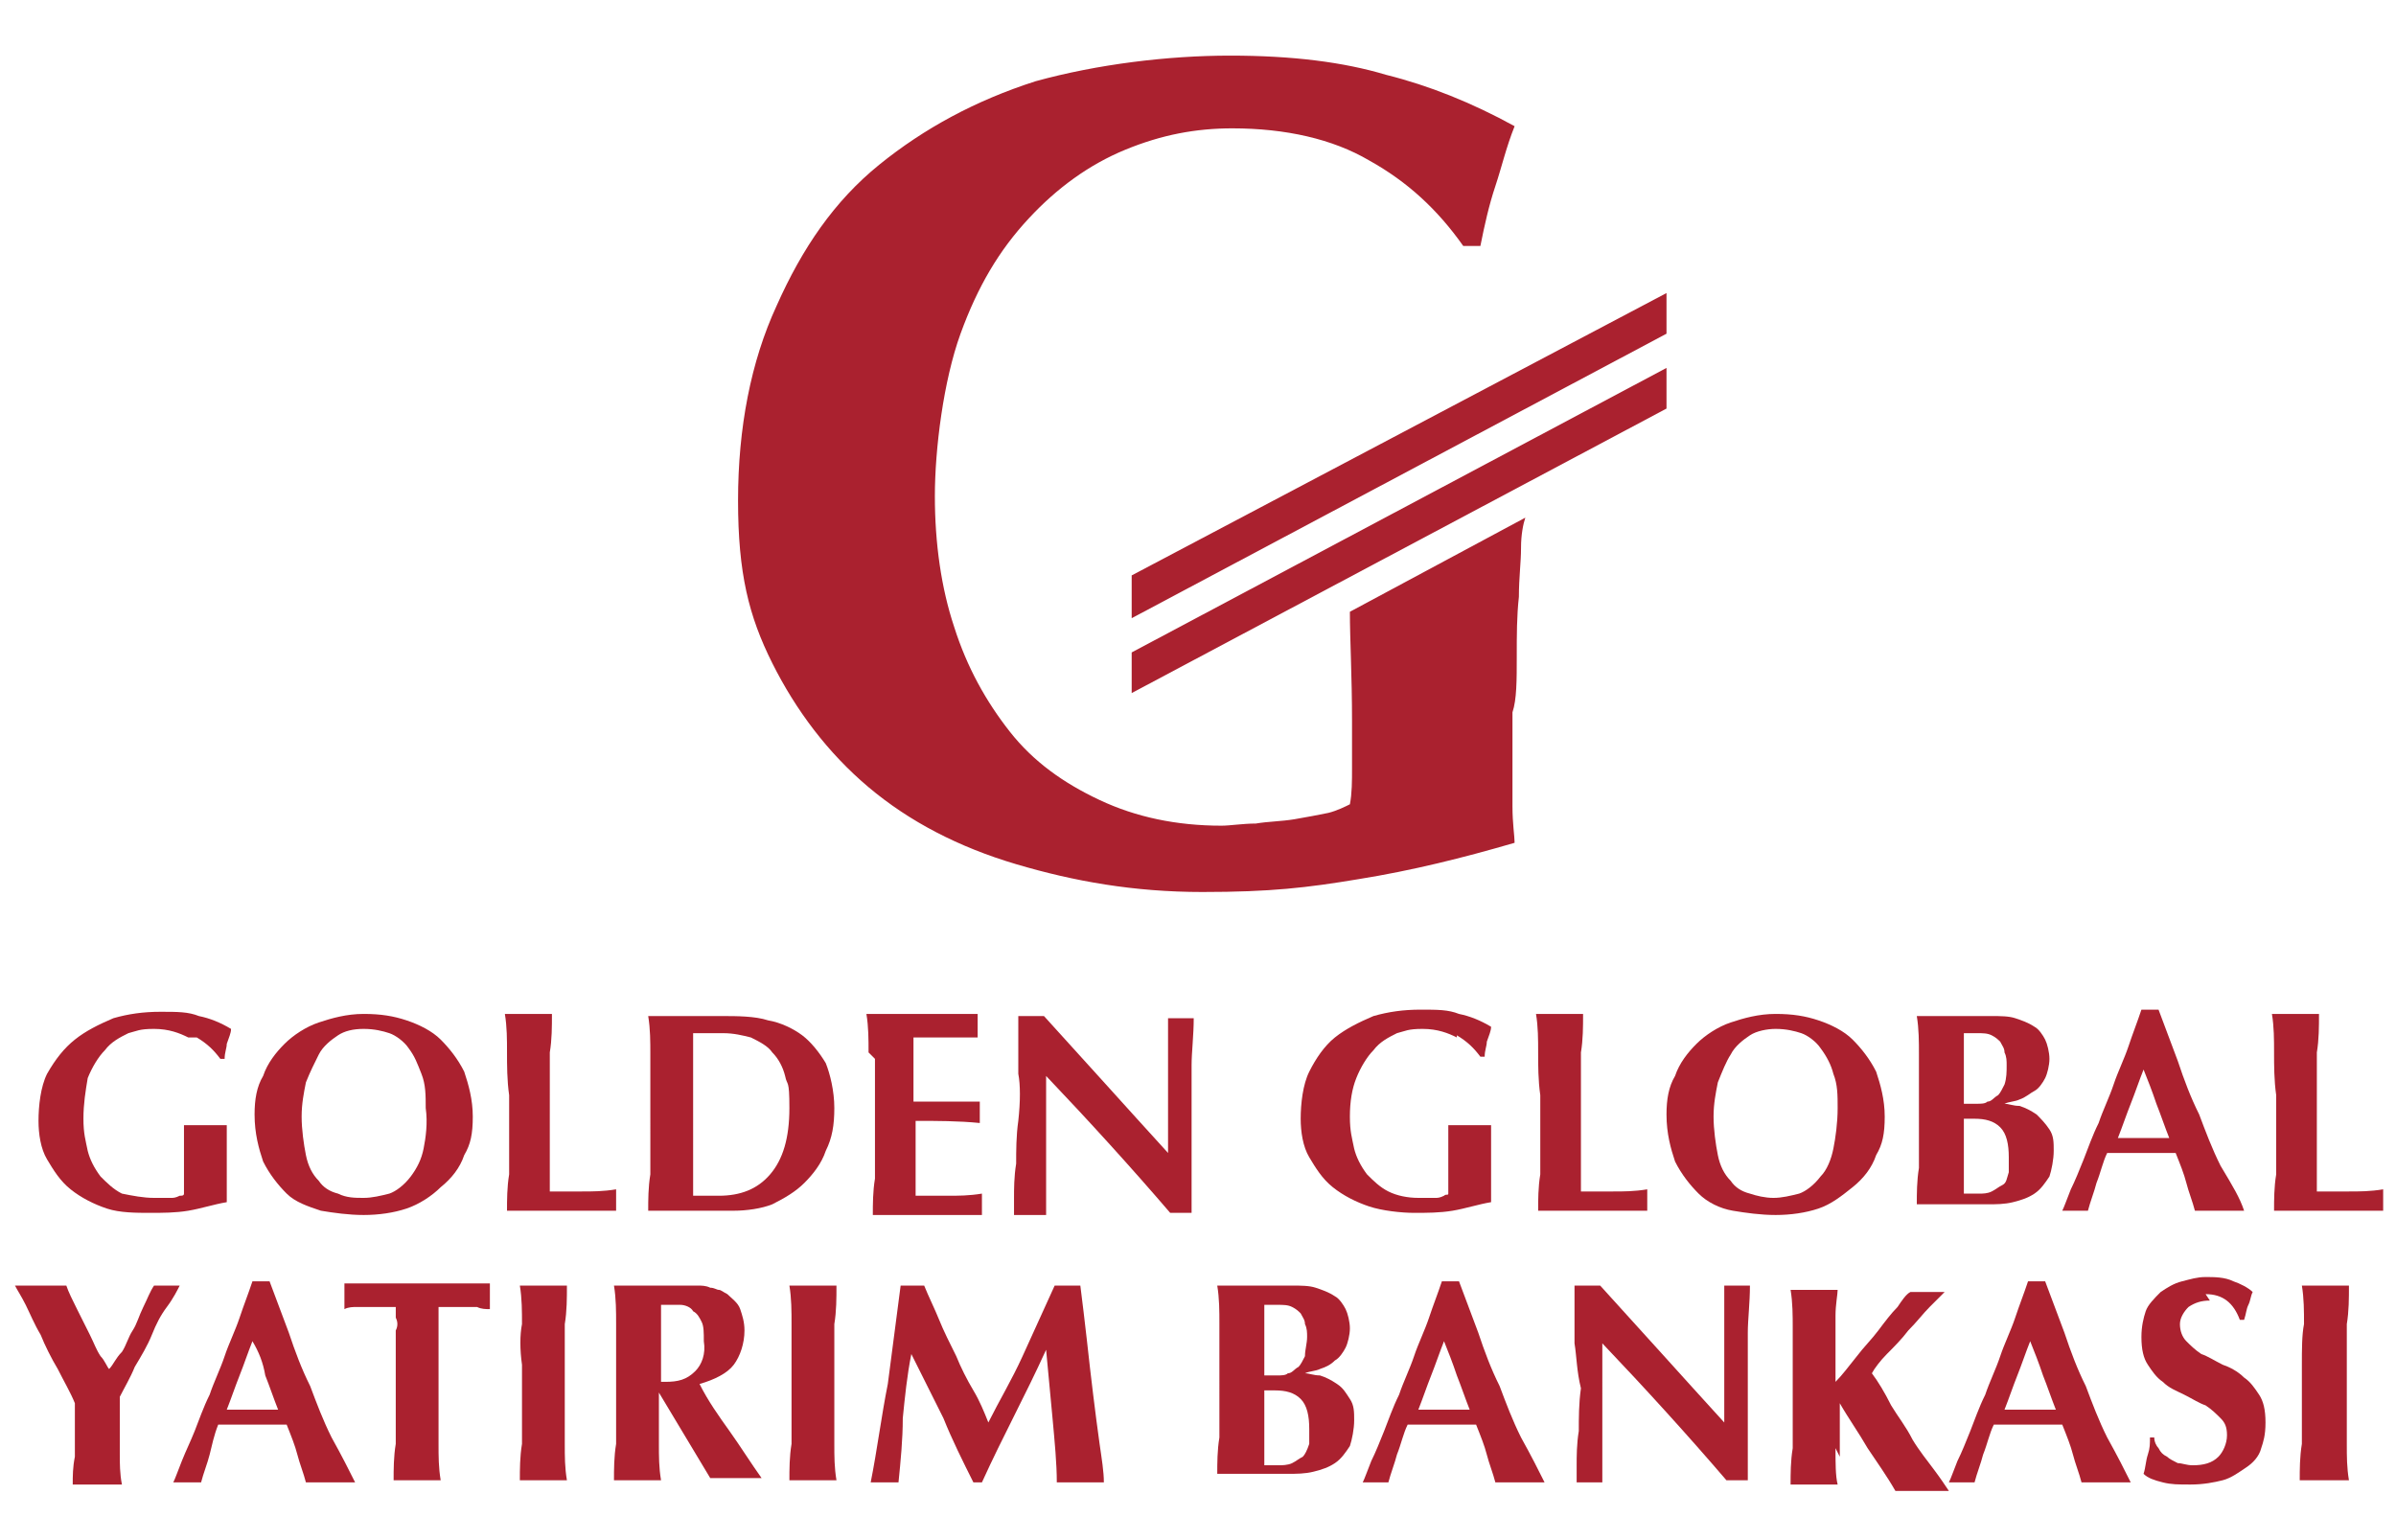 <?xml version="1.0" encoding="utf-8"?>
<!-- Generator: Adobe Illustrator 29.1.0, SVG Export Plug-In . SVG Version: 9.03 Build 55587)  -->
<svg version="1.1" id="Layer_1" xmlns="http://www.w3.org/2000/svg" xmlns:xlink="http://www.w3.org/1999/xlink" x="0px" y="0px"
	 width="112px" height="72px" viewBox="0 0 112 72" enable-background="new 0 0 112 72" xml:space="preserve">
<g>
	<g enable-background="new    ">
		<g enable-background="new    ">
			<path fill="#AA212F" d="M8.8,48.5c-0.4-0.2-0.9-0.4-1.6-0.4s-0.8,0.1-1.2,0.2c-0.4,0.2-0.8,0.4-1.1,0.8c-0.3,0.3-0.6,0.8-0.8,1.3
				C4,51,3.9,51.6,3.9,52.3c0,0.7,0.1,1,0.2,1.5c0.1,0.4,0.3,0.8,0.6,1.2c0.3,0.3,0.6,0.6,1,0.8C6.2,55.9,6.7,56,7.2,56s0.2,0,0.4,0
				s0.3,0,0.4,0s0.2,0,0.4-0.1c0.1,0,0.2,0,0.2-0.1c0-0.1,0-0.2,0-0.4c0-0.1,0-0.3,0-0.5c0-0.7,0-1.3,0-1.6s0-0.6,0-0.7
				c0.1,0,0.2,0,0.3,0c0.1,0,0.3,0,0.6,0s0.5,0,0.7,0c0.1,0,0.3,0,0.4,0c0,0,0,0.2,0,0.3c0,0.1,0,0.3,0,0.5c0,0.2,0,0.4,0,0.7
				s0,0.4,0,0.7v0.4c0,0.2,0,0.4,0,0.6c0,0.2,0,0.3,0,0.4c-0.6,0.1-1.2,0.3-1.8,0.4c-0.6,0.1-1.2,0.1-1.8,0.1S5.6,56.7,5,56.5
				c-0.6-0.2-1.2-0.5-1.7-0.9c-0.5-0.4-0.8-0.9-1.1-1.4s-0.4-1.2-0.4-1.8c0-0.7,0.1-1.6,0.4-2.2C2.6,49.5,3,49,3.5,48.6
				c0.5-0.4,1.1-0.7,1.8-1c0.7-0.2,1.4-0.3,2.2-0.3s1.3,0,1.8,0.2c0.5,0.1,1,0.3,1.5,0.6c0,0.2-0.1,0.4-0.2,0.7
				c0,0.2-0.1,0.4-0.1,0.7h-0.2c-0.3-0.4-0.6-0.7-1.1-1L8.8,48.5z"/>
			<path fill="#AA212F" d="M11.9,52.1c0-0.7,0.1-1.3,0.4-1.8c0.2-0.6,0.6-1.1,1-1.5c0.4-0.4,1-0.8,1.6-1s1.3-0.4,2.1-0.4
				c0.8,0,1.4,0.1,2,0.3c0.6,0.2,1.2,0.5,1.6,0.9s0.8,0.9,1.1,1.5c0.2,0.6,0.4,1.3,0.4,2.1c0,0.8-0.1,1.3-0.4,1.8
				c-0.2,0.6-0.6,1.1-1.1,1.5c-0.4,0.4-1,0.8-1.6,1c-0.6,0.2-1.3,0.3-2,0.3s-1.4-0.1-2-0.2c-0.6-0.2-1.2-0.4-1.6-0.8
				c-0.4-0.4-0.8-0.9-1.1-1.5C12.1,53.7,11.9,53,11.9,52.1L11.9,52.1z M19.9,51.8c0-0.6,0-1.1-0.2-1.6s-0.3-0.8-0.6-1.2
				c-0.2-0.3-0.6-0.6-0.9-0.7c-0.3-0.1-0.7-0.2-1.2-0.2s-0.9,0.1-1.2,0.3c-0.3,0.2-0.7,0.5-0.9,0.9c-0.2,0.4-0.4,0.8-0.6,1.3
				c-0.1,0.5-0.2,1-0.2,1.6s0.1,1.3,0.2,1.8c0.1,0.5,0.3,0.9,0.6,1.2c0.2,0.3,0.5,0.5,0.9,0.6C16.2,56,16.6,56,17,56
				s0.8-0.1,1.2-0.2c0.3-0.1,0.7-0.4,1-0.8s0.5-0.8,0.6-1.3S20,52.5,19.9,51.8L19.9,51.8z"/>
			<path fill="#AA212F" d="M23.7,49.2c0-0.6,0-1.2-0.1-1.8c0.1,0,0.3,0,0.5,0s0.4,0,0.6,0c0.2,0,0.4,0,0.6,0s0.3,0,0.5,0
				c0,0.6,0,1.2-0.1,1.8c0,0.6,0,1.2,0,1.9V53c0,0.5,0,1,0,1.5c0,0.5,0,0.9,0,1.2c0.5,0,1,0,1.5,0c0.5,0,1,0,1.6-0.1
				c0,0.1,0,0.2,0,0.2c0,0.1,0,0.2,0,0.3c0,0.1,0,0.2,0,0.3c0,0.1,0,0.1,0,0.2c-0.2,0-0.5,0-0.9,0c-0.3,0-0.8,0-1.5,0h-2.1
				c-0.2,0-0.3,0-0.4,0c-0.1,0-0.2,0-0.2,0c0-0.5,0-1.1,0.1-1.7c0-0.6,0-1.2,0-1.9v-1.8C23.7,50.5,23.7,49.8,23.7,49.2L23.7,49.2z"
				/>
			<path fill="#AA212F" d="M30.4,51.2c0-0.7,0-1.4,0-1.9c0-0.6,0-1.2-0.1-1.8c0.1,0,0.3,0,0.5,0s0.4,0,0.6,0c0.2,0,0.6,0,1,0
				s0.8,0,1.4,0s1.5,0,2.1,0.2c0.6,0.1,1.2,0.4,1.6,0.7c0.4,0.3,0.8,0.8,1.1,1.3c0.2,0.5,0.4,1.3,0.4,2.1s-0.1,1.4-0.4,2
				c-0.2,0.6-0.6,1.1-1,1.5c-0.4,0.4-0.9,0.7-1.5,1c-0.5,0.2-1.2,0.3-1.8,0.3c-0.6,0-1.2,0-1.7,0c-0.5,0-0.9,0-1.2,0h-0.6
				c-0.2,0-0.3,0-0.5,0c0-0.5,0-1.1,0.1-1.7c0-0.6,0-1.2,0-1.9L30.4,51.2L30.4,51.2z M32.4,54v0.8c0,0.2,0,0.5,0,0.7
				c0,0.2,0,0.3,0,0.4c0.1,0,0.3,0,0.5,0s0.4,0,0.7,0c1,0,1.8-0.3,2.4-1c0.6-0.7,0.9-1.7,0.9-3.1s-0.1-1-0.2-1.5
				c-0.1-0.4-0.3-0.8-0.6-1.1c-0.2-0.3-0.6-0.5-1-0.7c-0.4-0.1-0.8-0.2-1.3-0.2c-0.5,0-0.6,0-0.8,0s-0.4,0-0.6,0c0,0,0,0.2,0,0.4
				c0,0.2,0,0.4,0,0.7L32.4,54L32.4,54z"/>
			<path fill="#AA212F" d="M40.6,49.2c0-0.6,0-1.2-0.1-1.8c0.4,0,0.8,0,1.2,0c0.4,0,0.8,0,1.2,0c0.7,0,1.3,0,1.8,0c0.5,0,0.9,0,1,0
				c0,0.1,0,0.3,0,0.6c0,0.2,0,0.2,0,0.3c0,0.1,0,0.1,0,0.2c-0.2,0-0.5,0-0.8,0c-0.3,0-0.6,0-0.9,0c-0.3,0-0.5,0-0.8,0
				c-0.2,0-0.4,0-0.5,0c0,0.5,0,1,0,1.5c0,0.5,0,1,0,1.5c0.6,0,1.1,0,1.6,0c0.5,0,1,0,1.5,0c0,0.1,0,0.2,0,0.3c0,0.1,0,0.1,0,0.2
				c0,0.1,0,0.1,0,0.2s0,0.2,0,0.3c-1-0.1-2-0.1-3-0.1c0,0.3,0,0.6,0,0.9c0,0.3,0,0.6,0,0.9c0,0.6,0,1.1,0,1.7c0.5,0,1,0,1.5,0
				s1,0,1.6-0.1c0,0.1,0,0.2,0,0.2c0,0.1,0,0.2,0,0.3c0,0.1,0,0.2,0,0.3s0,0.1,0,0.2c-0.2,0-0.5,0-0.9,0s-0.8,0-1.5,0h-2.1
				c-0.2,0-0.3,0-0.4,0c-0.1,0-0.2,0-0.2,0c0-0.5,0-1.1,0.1-1.7c0-0.6,0-1.2,0-1.9v-1.8c0-0.7,0-1.4,0-1.9L40.6,49.2z"/>
			<path fill="#AA212F" d="M47.6,50.2c0-0.6,0-1.1,0-1.6c0-0.4,0-0.8,0-1.1c0.2,0,0.4,0,0.6,0c0.1,0,0.3,0,0.6,0
				c1,1.1,1.9,2.1,2.9,3.2c0.9,1,1.9,2.1,2.9,3.2v-2.4c0-0.4,0-0.9,0-1.3c0-0.4,0-0.8,0-1.2c0-0.3,0-0.7,0-0.9s0-0.4,0-0.5
				c0.2,0,0.4,0,0.6,0c0.1,0,0.3,0,0.6,0c0,0.8-0.1,1.6-0.1,2.2s0,1.3,0,1.8s0,1.2,0,1.7c0,0.6,0,1.2,0,1.8v1.6c-0.2,0-0.3,0-0.5,0
				c-0.2,0-0.4,0-0.5,0c-1.8-2.1-3.8-4.3-5.8-6.4c0,0.2,0,0.5,0,0.8c0,0.2,0,0.5,0,0.8v1.6c0,0.5,0,1,0,1.4c0,0.4,0,0.7,0,0.9
				s0,0.5,0,0.6c0,0.1,0,0.3,0,0.4c-0.1,0-0.2,0-0.3,0H48c-0.2,0-0.4,0-0.6,0c0,0,0-0.3,0-0.8c0-0.4,0-1,0.1-1.6c0-0.6,0-1.3,0.1-2
				C47.7,51.5,47.7,50.7,47.6,50.2L47.6,50.2z"/>
			<path fill="#AA212F" d="M68.1,48.5c-0.4-0.2-0.9-0.4-1.6-0.4s-0.8,0.1-1.2,0.2c-0.4,0.2-0.8,0.4-1.1,0.8
				c-0.3,0.3-0.6,0.8-0.8,1.3c-0.2,0.5-0.3,1.1-0.3,1.8c0,0.7,0.1,1,0.2,1.5c0.1,0.4,0.3,0.8,0.6,1.2c0.3,0.3,0.6,0.6,1,0.8
				c0.4,0.2,0.9,0.3,1.4,0.3c0.5,0,0.2,0,0.4,0s0.3,0,0.4,0c0.1,0,0.2,0,0.4-0.1c0.1-0.1,0.2,0,0.2-0.1c0-0.1,0-0.2,0-0.4
				c0-0.1,0-0.3,0-0.5c0-0.7,0-1.3,0-1.6s0-0.6,0-0.7c0.1,0,0.2,0,0.3,0c0.1,0,0.3,0,0.6,0c0.3,0,0.5,0,0.7,0c0.1,0,0.3,0,0.4,0
				c0,0,0,0.2,0,0.3c0,0.1,0,0.3,0,0.5c0,0.2,0,0.4,0,0.7s0,0.4,0,0.7v0.4c0,0.2,0,0.4,0,0.6c0,0.2,0,0.3,0,0.4
				c-0.6,0.1-1.2,0.3-1.8,0.4c-0.6,0.1-1.2,0.1-1.8,0.1s-1.5-0.1-2.1-0.3c-0.6-0.2-1.2-0.5-1.7-0.9c-0.5-0.4-0.8-0.9-1.1-1.4
				s-0.4-1.2-0.4-1.8c0-0.7,0.1-1.6,0.4-2.2c0.3-0.6,0.7-1.2,1.2-1.6c0.5-0.4,1.1-0.7,1.8-1c0.7-0.2,1.4-0.3,2.2-0.3s1.3,0,1.8,0.2
				c0.5,0.1,1,0.3,1.5,0.6c0,0.2-0.1,0.4-0.2,0.7c0,0.2-0.1,0.4-0.1,0.7h-0.2c-0.3-0.4-0.6-0.7-1.1-1L68.1,48.5z"/>
			<path fill="#AA212F" d="M71.9,49.2c0-0.6,0-1.2-0.1-1.8c0.1,0,0.3,0,0.5,0c0.2,0,0.4,0,0.6,0c0.2,0,0.4,0,0.6,0
				c0.2,0,0.3,0,0.5,0c0,0.6,0,1.2-0.1,1.8c0,0.6,0,1.2,0,1.9V53c0,0.5,0,1,0,1.5c0,0.5,0,0.9,0,1.2c0.5,0,1,0,1.5,0s1,0,1.6-0.1
				c0,0.1,0,0.2,0,0.2c0,0.1,0,0.2,0,0.3c0,0.1,0,0.2,0,0.3c0,0.1,0,0.1,0,0.2c-0.2,0-0.5,0-0.9,0c-0.3,0-0.8,0-1.5,0h-2.1
				c-0.2,0-0.3,0-0.4,0c-0.1,0-0.2,0-0.2,0c0-0.5,0-1.1,0.1-1.7c0-0.6,0-1.2,0-1.9v-1.8C71.9,50.5,71.9,49.8,71.9,49.2z"/>
			<path fill="#AA212F" d="M77.9,52.1c0-0.7,0.1-1.3,0.4-1.8c0.2-0.6,0.6-1.1,1-1.5c0.4-0.4,1-0.8,1.6-1s1.3-0.4,2.1-0.4
				c0.8,0,1.4,0.1,2,0.3s1.2,0.5,1.6,0.9c0.4,0.4,0.8,0.9,1.1,1.5c0.2,0.6,0.4,1.3,0.4,2.1c0,0.8-0.1,1.3-0.4,1.8
				c-0.2,0.6-0.6,1.1-1.1,1.5c-0.5,0.4-1,0.8-1.6,1s-1.3,0.3-2,0.3c-0.7,0-1.4-0.1-2-0.2c-0.6-0.1-1.2-0.4-1.6-0.8
				c-0.4-0.4-0.8-0.9-1.1-1.5C78.1,53.7,77.9,53,77.9,52.1L77.9,52.1z M85.9,51.8c0-0.6,0-1.1-0.2-1.6c-0.1-0.4-0.3-0.8-0.6-1.2
				c-0.2-0.3-0.6-0.6-0.9-0.7c-0.3-0.1-0.7-0.2-1.2-0.2c-0.4,0-0.9,0.1-1.2,0.3c-0.3,0.2-0.7,0.5-0.9,0.9c-0.2,0.3-0.4,0.8-0.6,1.3
				c-0.1,0.5-0.2,1-0.2,1.6s0.1,1.3,0.2,1.8c0.1,0.5,0.3,0.9,0.6,1.2c0.2,0.3,0.5,0.5,0.9,0.6c0.3,0.1,0.7,0.2,1.1,0.2
				c0.4,0,0.8-0.1,1.2-0.2c0.3-0.1,0.7-0.4,1-0.8c0.3-0.3,0.5-0.8,0.6-1.3S85.9,52.5,85.9,51.8L85.9,51.8z"/>
			<path fill="#AA212F" d="M89.7,51.2c0-0.7,0-1.4,0-1.9c0-0.6,0-1.2-0.1-1.8c0.1,0,0.3,0,0.5,0s0.4,0,0.6,0c0.4,0,0.8,0,1.2,0
				s0.8,0,1.2,0c0.4,0,0.8,0,1.1,0.1c0.3,0.1,0.6,0.2,0.9,0.4c0.2,0.1,0.4,0.4,0.5,0.6c0.1,0.2,0.2,0.6,0.2,0.9
				c0,0.3-0.1,0.7-0.2,0.9c-0.1,0.2-0.3,0.5-0.5,0.6c-0.2,0.1-0.4,0.3-0.7,0.4c-0.2,0.1-0.5,0.1-0.7,0.2l0,0c0.2,0,0.4,0.1,0.7,0.1
				c0.3,0.1,0.5,0.2,0.8,0.4c0.2,0.2,0.4,0.4,0.6,0.7c0.2,0.3,0.2,0.6,0.2,1c0,0.4-0.1,0.9-0.2,1.2c-0.2,0.3-0.4,0.6-0.7,0.8
				c-0.3,0.2-0.6,0.3-1,0.4c-0.4,0.1-0.8,0.1-1.2,0.1s-0.7,0-1,0c-0.3,0-0.6,0-1,0h-0.7c-0.2,0-0.4,0-0.6,0c0-0.5,0-1.1,0.1-1.7
				c0-0.6,0-1.2,0-1.9L89.7,51.2L89.7,51.2z M93.8,49.8c0-0.2,0-0.4-0.1-0.6c0-0.2-0.1-0.3-0.2-0.5c-0.1-0.1-0.2-0.2-0.4-0.3
				c-0.2-0.1-0.4-0.1-0.7-0.1c-0.3,0-0.3,0-0.4,0c-0.1,0-0.1,0-0.2,0c0,0.3,0,0.7,0,1c0,0.3,0,0.6,0,0.9s0,0.5,0,0.7s0,0.4,0,0.7
				h0.6c0.2,0,0.4,0,0.5-0.1c0.2,0,0.3-0.2,0.5-0.3c0.1-0.1,0.2-0.3,0.3-0.5C93.8,50.4,93.8,50.1,93.8,49.8L93.8,49.8z M93.9,54.1
				c0-0.6-0.1-1.1-0.4-1.4c-0.3-0.3-0.7-0.4-1.2-0.4s-0.2,0-0.3,0s-0.2,0-0.2,0c0,0.2,0,0.4,0,0.6c0,0.2,0,0.4,0,0.7s0,0.4,0,0.6
				c0,0.2,0,0.4,0,0.6s0,0.4,0,0.6c0,0.2,0,0.3,0,0.4c0.1,0,0.2,0,0.3,0s0.2,0,0.4,0s0.4,0,0.6-0.1c0.2-0.1,0.3-0.2,0.5-0.3
				s0.2-0.3,0.3-0.6C93.9,54.6,93.9,54.3,93.9,54.1L93.9,54.1z"/>
			<path fill="#AA212F" d="M104.9,56.6c-0.2,0-0.4,0-0.6,0h-1.1c-0.2,0-0.4,0-0.6,0c-0.1-0.4-0.3-0.9-0.4-1.3
				c-0.1-0.4-0.3-0.9-0.5-1.4c-0.3,0-0.6,0-0.9,0c-0.3,0-0.6,0-0.9,0s-0.5,0-0.7,0c-0.2,0-0.5,0-0.7,0c-0.2,0.4-0.3,0.9-0.5,1.4
				c-0.1,0.4-0.3,0.9-0.4,1.3c-0.1,0-0.2,0-0.3,0h-0.6c-0.1,0-0.2,0-0.3,0c0.1-0.2,0.2-0.5,0.4-1c0.2-0.4,0.4-0.9,0.6-1.4
				c0.2-0.5,0.4-1.1,0.7-1.7c0.2-0.6,0.5-1.2,0.7-1.8c0.2-0.6,0.5-1.2,0.7-1.8c0.2-0.6,0.4-1.1,0.6-1.7c0.1,0,0.2,0,0.2,0
				c0.1,0,0.1,0,0.2,0c0.1,0,0.2,0,0.2,0c0.1,0,0.1,0,0.2,0c0.3,0.8,0.6,1.6,0.9,2.4c0.3,0.9,0.6,1.7,1,2.5c0.3,0.8,0.6,1.6,1,2.4
				C104.4,55.5,104.7,56,104.9,56.6L104.9,56.6z M100.2,50c-0.2,0.5-0.4,1.1-0.6,1.6c-0.2,0.5-0.4,1.1-0.6,1.6h2.4
				c-0.2-0.5-0.4-1.1-0.6-1.6C100.6,51,100.4,50.5,100.2,50L100.2,50z"/>
			<path fill="#AA212F" d="M106.3,49.2c0-0.6,0-1.2-0.1-1.8c0.1,0,0.3,0,0.5,0c0.2,0,0.4,0,0.6,0s0.4,0,0.6,0c0.2,0,0.3,0,0.5,0
				c0,0.6,0,1.2-0.1,1.8c0,0.6,0,1.2,0,1.9V53c0,0.5,0,1,0,1.5c0,0.5,0,0.9,0,1.2c0.5,0,1,0,1.5,0s1,0,1.6-0.1c0,0.1,0,0.2,0,0.2
				c0,0.1,0,0.2,0,0.3c0,0.1,0,0.2,0,0.3c0,0.1,0,0.1,0,0.2c-0.2,0-0.5,0-0.9,0c-0.3,0-0.8,0-1.5,0h-2.1c-0.2,0-0.3,0-0.4,0
				c-0.1,0-0.2,0-0.2,0c0-0.5,0-1.1,0.1-1.7c0-0.6,0-1.2,0-1.9v-1.8C106.3,50.5,106.3,49.8,106.3,49.2L106.3,49.2z"/>
		</g>
		<g enable-background="new    ">
			<path fill="#AA212F" d="M5.7,63.2c0.2-0.3,0.3-0.7,0.5-1c0.2-0.3,0.3-0.7,0.5-1.1s0.3-0.7,0.5-1c0.1,0,0.2,0,0.3,0s0.2,0,0.3,0
				c0.1,0,0.2,0,0.3,0c0.1,0,0.2,0,0.3,0c-0.1,0.2-0.3,0.6-0.6,1s-0.5,0.8-0.7,1.3c-0.2,0.5-0.5,1-0.8,1.5c-0.2,0.5-0.5,1-0.7,1.4
				c0,0.2,0,0.4,0,0.6c0,0.2,0,0.4,0,0.7c0,0.4,0,0.9,0,1.4c0,0.4,0,0.9,0.1,1.4c-0.2,0-0.4,0-0.6,0H4c-0.2,0-0.4,0-0.6,0
				c0-0.4,0-0.8,0.1-1.3c0-0.4,0-0.9,0-1.3c0-0.4,0-0.4,0-0.6c0-0.2,0-0.4,0-0.6C3.3,65.1,3,64.6,2.7,64c-0.3-0.5-0.6-1.1-0.8-1.6
				c-0.3-0.5-0.5-1-0.7-1.4c-0.2-0.4-0.4-0.7-0.5-0.9c0.2,0,0.4,0,0.6,0s0.4,0,0.6,0s0.4,0,0.6,0c0.2,0,0.4,0,0.6,0
				c0.1,0.3,0.3,0.7,0.5,1.1c0.2,0.4,0.4,0.8,0.6,1.2c0.2,0.4,0.3,0.7,0.5,1C4.9,63.6,5,63.9,5.1,64l0,0C5.3,63.8,5.4,63.5,5.7,63.2
				L5.7,63.2z"/>
			<path fill="#AA212F" d="M16.6,69.3c-0.2,0-0.4,0-0.6,0h-1.1c-0.2,0-0.4,0-0.6,0c-0.1-0.4-0.3-0.9-0.4-1.3
				c-0.1-0.4-0.3-0.9-0.5-1.4c-0.3,0-0.6,0-0.9,0c-0.3,0-0.6,0-0.9,0s-0.5,0-0.7,0c-0.2,0-0.5,0-0.7,0C10,67.1,9.9,67.6,9.8,68
				c-0.1,0.4-0.3,0.9-0.4,1.3c-0.1,0-0.2,0-0.3,0H8.4c-0.1,0-0.2,0-0.3,0c0.1-0.2,0.2-0.5,0.4-1s0.4-0.9,0.6-1.4
				c0.2-0.5,0.4-1.1,0.7-1.7c0.2-0.6,0.5-1.2,0.7-1.8c0.2-0.6,0.5-1.2,0.7-1.8s0.4-1.1,0.6-1.7c0.1,0,0.2,0,0.2,0c0,0,0.1,0,0.2,0
				c0.1,0,0.2,0,0.2,0s0.1,0,0.2,0c0.3,0.8,0.6,1.6,0.9,2.4c0.3,0.9,0.6,1.7,1,2.5c0.3,0.8,0.6,1.6,1,2.4
				C16,68.1,16.3,68.7,16.6,69.3L16.6,69.3z M11.8,62.7c-0.2,0.5-0.4,1.1-0.6,1.6c-0.2,0.5-0.4,1.1-0.6,1.6h2.4
				c-0.2-0.5-0.4-1.1-0.6-1.6C12.3,63.7,12.1,63.2,11.8,62.7L11.8,62.7z"/>
			<path fill="#AA212F" d="M18.5,61.6c0-0.2,0-0.4,0-0.5c-0.1,0-0.3,0-0.5,0c-0.2,0-0.4,0-0.6,0s-0.4,0-0.7,0c-0.2,0-0.4,0-0.6,0.1
				c0-0.1,0-0.2,0-0.3c0-0.1,0-0.2,0-0.3c0-0.1,0-0.2,0-0.3c0-0.1,0-0.2,0-0.3c0.3,0,0.6,0,0.8,0s0.5,0,0.7,0s0.5,0,0.8,0
				s0.6,0,1.1,0s0.8,0,1.1,0s0.6,0,0.8,0c0.2,0,0.5,0,0.7,0c0.2,0,0.5,0,0.8,0c0,0.1,0,0.2,0,0.3c0,0.1,0,0.2,0,0.3
				c0,0.1,0,0.2,0,0.3c0,0.1,0,0.2,0,0.3c-0.2,0-0.4,0-0.6-0.1c-0.2,0-0.4,0-0.7,0c-0.2,0-0.4,0-0.6,0s-0.3,0-0.5,0c0,0,0,0.1,0,0.2
				c0,0.1,0,0.2,0,0.3v4c0,0.7,0,1.4,0,1.9c0,0.6,0,1.1,0.1,1.7c-0.1,0-0.3,0-0.5,0h-1.2c-0.2,0-0.3,0-0.5,0c0-0.5,0-1.1,0.1-1.7
				c0-0.6,0-1.2,0-1.9v-3.4C18.6,62,18.6,61.8,18.5,61.6L18.5,61.6z"/>
			<path fill="#AA212F" d="M24.4,61.9c0-0.6,0-1.2-0.1-1.8c0.1,0,0.3,0,0.5,0s0.4,0,0.6,0s0.4,0,0.6,0s0.3,0,0.5,0
				c0,0.6,0,1.2-0.1,1.8c0,0.6,0,1.2,0,1.9v1.8c0,0.7,0,1.4,0,1.9c0,0.6,0,1.1,0.1,1.7c-0.1,0-0.3,0-0.5,0h-1.2c-0.2,0-0.3,0-0.5,0
				c0-0.5,0-1.1,0.1-1.7c0-0.6,0-1.2,0-1.9v-1.8C24.3,63.1,24.3,62.4,24.4,61.9L24.4,61.9z"/>
			<path fill="#AA212F" d="M30.8,65.1v0.5c0,0.7,0,1.4,0,1.9c0,0.6,0,1.1,0.1,1.7c-0.1,0-0.3,0-0.5,0h-1.2c-0.2,0-0.3,0-0.5,0
				c0-0.5,0-1.1,0.1-1.7c0-0.6,0-1.2,0-1.9v-1.8c0-0.7,0-1.4,0-1.9c0-0.6,0-1.2-0.1-1.8c0.1,0,0.3,0,0.5,0c0.2,0,0.4,0,0.6,0
				c0.2,0,0.5,0,0.8,0s0.7,0,1.1,0s0.6,0,0.9,0c0.2,0,0.4,0,0.6,0.1c0.2,0,0.3,0.1,0.4,0.1c0.1,0,0.2,0.1,0.4,0.2
				c0.2,0.2,0.5,0.4,0.6,0.7c0.1,0.3,0.2,0.6,0.2,1c0,0.6-0.2,1.2-0.5,1.6c-0.3,0.4-0.9,0.7-1.6,0.9c0.4,0.8,0.9,1.5,1.4,2.2
				s1,1.5,1.5,2.2c-0.2,0-0.4,0-0.6,0h-1.2c-0.2,0-0.4,0-0.6,0L30.8,65.1L30.8,65.1L30.8,65.1z M32.9,62.7c0-0.4,0-0.7-0.1-0.9
				c-0.1-0.2-0.2-0.4-0.4-0.5C32.3,61.1,32,61,31.8,61c-0.2,0-0.6,0-0.9,0c0,1.2,0,2.4,0,3.6c0,0,0.1,0,0.1,0c0,0,0.1,0,0.1,0
				c0.6,0,1-0.1,1.4-0.5C32.8,63.8,33,63.3,32.9,62.7L32.9,62.7z"/>
			<path fill="#AA212F" d="M37,61.9c0-0.6,0-1.2-0.1-1.8c0.1,0,0.3,0,0.5,0c0.2,0,0.4,0,0.6,0c0.2,0,0.4,0,0.6,0c0.1,0,0.3,0,0.5,0
				c0,0.6,0,1.2-0.1,1.8c0,0.6,0,1.2,0,1.9v1.8c0,0.7,0,1.4,0,1.9c0,0.6,0,1.1,0.1,1.7c-0.1,0-0.3,0-0.5,0h-1.2c-0.2,0-0.3,0-0.5,0
				c0-0.5,0-1.1,0.1-1.7c0-0.6,0-1.2,0-1.9v-1.8C37,63.1,37,62.4,37,61.9L37,61.9z"/>
			<path fill="#AA212F" d="M42.2,66.3c0,1-0.1,2-0.2,3c-0.1,0-0.2,0-0.3,0H41c-0.1,0-0.2,0-0.3,0c0.3-1.5,0.5-3.1,0.8-4.6
				c0.2-1.5,0.4-3.1,0.6-4.6c0.1,0,0.2,0,0.3,0c0.1,0,0.2,0,0.3,0s0.1,0,0.2,0c0.1,0,0.2,0,0.3,0c0.2,0.5,0.5,1.1,0.7,1.6
				s0.5,1.1,0.8,1.7c0.2,0.5,0.5,1.1,0.8,1.6s0.5,1,0.7,1.5c0.5-1,1.1-2,1.6-3.1c0.5-1.1,1-2.2,1.5-3.3c0.2,0,0.4,0,0.6,0
				s0.3,0,0.6,0c0.1,0.8,0.2,1.6,0.3,2.5c0.1,0.9,0.2,1.8,0.3,2.6c0.1,0.8,0.2,1.6,0.3,2.3c0.1,0.7,0.2,1.3,0.2,1.8
				c-0.2,0-0.3,0-0.5,0H50c-0.2,0-0.4,0-0.6,0c0-0.9-0.1-1.9-0.2-3c-0.1-1.1-0.2-2.1-0.3-3.2l0,0c-0.5,1.1-1,2.1-1.5,3.1
				c-0.5,1-1,2-1.5,3.1c0,0-0.1,0-0.1,0c0,0-0.1,0-0.1,0s-0.1,0-0.1,0c0,0-0.1,0-0.1,0c-0.5-1-1-2-1.4-3c-0.5-1-1-2-1.5-3l0,0
				C42.4,64.3,42.3,65.3,42.2,66.3L42.2,66.3z"/>
			<path fill="#AA212F" d="M57,63.8c0-0.7,0-1.4,0-1.9c0-0.6,0-1.2-0.1-1.8c0.1,0,0.3,0,0.5,0c0.2,0,0.4,0,0.6,0c0.4,0,0.8,0,1.2,0
				c0.4,0,0.8,0,1.2,0s0.8,0,1.1,0.1c0.3,0.1,0.6,0.2,0.9,0.4c0.2,0.1,0.4,0.4,0.5,0.6c0.1,0.2,0.2,0.6,0.2,0.9s-0.1,0.7-0.2,0.9
				c-0.1,0.2-0.3,0.5-0.5,0.6c-0.2,0.2-0.4,0.3-0.7,0.4c-0.2,0.1-0.5,0.1-0.7,0.2l0,0c0.2,0,0.4,0.1,0.7,0.1
				c0.3,0.1,0.5,0.2,0.8,0.4s0.4,0.4,0.6,0.7c0.2,0.3,0.2,0.6,0.2,1s-0.1,0.9-0.2,1.2c-0.2,0.3-0.4,0.6-0.7,0.8
				c-0.3,0.2-0.6,0.3-1,0.4c-0.4,0.1-0.8,0.1-1.2,0.1c-0.4,0-0.7,0-1,0s-0.6,0-1,0h-0.7c-0.2,0-0.4,0-0.6,0c0-0.5,0-1.1,0.1-1.7
				c0-0.6,0-1.2,0-1.9L57,63.8L57,63.8z M61.1,62.5c0-0.2,0-0.4-0.1-0.6c0-0.2-0.1-0.3-0.2-0.5c-0.1-0.1-0.2-0.2-0.4-0.3
				c-0.2-0.1-0.4-0.1-0.7-0.1s-0.3,0-0.4,0c-0.1,0-0.1,0-0.2,0c0,0.3,0,0.7,0,1c0,0.3,0,0.6,0,0.9s0,0.5,0,0.7c0,0.2,0,0.4,0,0.7
				h0.6c0.2,0,0.4,0,0.5-0.1c0.2,0,0.3-0.2,0.5-0.3c0.1-0.1,0.2-0.3,0.3-0.5C61,63.1,61.1,62.8,61.1,62.5L61.1,62.5z M61.2,66.8
				c0-0.6-0.1-1.1-0.4-1.4c-0.3-0.3-0.7-0.4-1.2-0.4s-0.2,0-0.3,0c-0.1,0-0.2,0-0.2,0c0,0.2,0,0.4,0,0.6s0,0.4,0,0.7
				c0,0.3,0,0.4,0,0.6c0,0.2,0,0.4,0,0.6c0,0.2,0,0.4,0,0.6c0,0.2,0,0.3,0,0.4c0.1,0,0.2,0,0.3,0s0.2,0,0.4,0c0.1,0,0.4,0,0.6-0.1
				c0.2-0.1,0.3-0.2,0.5-0.3c0.1-0.1,0.2-0.3,0.3-0.6C61.2,67.2,61.2,67,61.2,66.8L61.2,66.8z"/>
			<path fill="#AA212F" d="M72.2,69.3c-0.2,0-0.4,0-0.6,0h-1.1c-0.2,0-0.4,0-0.6,0c-0.1-0.4-0.3-0.9-0.4-1.3
				c-0.1-0.4-0.3-0.9-0.5-1.4c-0.3,0-0.6,0-0.9,0c-0.3,0-0.6,0-0.9,0c-0.3,0-0.5,0-0.7,0c-0.2,0-0.5,0-0.7,0
				c-0.2,0.4-0.3,0.9-0.5,1.4c-0.1,0.4-0.3,0.9-0.4,1.3c-0.1,0-0.2,0-0.3,0H64c-0.1,0-0.2,0-0.3,0c0.1-0.2,0.2-0.5,0.4-1
				c0.2-0.4,0.4-0.9,0.6-1.4c0.2-0.5,0.4-1.1,0.7-1.7c0.2-0.6,0.5-1.2,0.7-1.8c0.2-0.6,0.5-1.2,0.7-1.8c0.2-0.6,0.4-1.1,0.6-1.7
				c0.1,0,0.2,0,0.2,0c0.1,0,0.1,0,0.2,0s0.2,0,0.2,0c0.1,0,0.1,0,0.2,0c0.3,0.8,0.6,1.6,0.9,2.4c0.3,0.9,0.6,1.7,1,2.5
				c0.3,0.8,0.6,1.6,1,2.4C71.6,68.1,71.9,68.7,72.2,69.3L72.2,69.3z M67.5,62.7c-0.2,0.5-0.4,1.1-0.6,1.6c-0.2,0.5-0.4,1.1-0.6,1.6
				h2.4c-0.2-0.5-0.4-1.1-0.6-1.6C67.9,63.7,67.7,63.2,67.5,62.7L67.5,62.7z"/>
			<path fill="#AA212F" d="M73.6,62.8c0-0.6,0-1.1,0-1.6c0-0.4,0-0.8,0-1.1c0.2,0,0.4,0,0.6,0s0.3,0,0.6,0c1,1.1,1.9,2.1,2.9,3.2
				c0.9,1,1.9,2.1,2.9,3.2V64c0-0.4,0-0.9,0-1.3c0-0.4,0-0.8,0-1.2c0-0.3,0-0.7,0-0.9c0-0.2,0-0.4,0-0.5c0.2,0,0.4,0,0.6,0
				c0.1,0,0.3,0,0.6,0c0,0.8-0.1,1.6-0.1,2.2s0,1.3,0,1.8s0,1.2,0,1.7c0,0.6,0,1.2,0,1.8v1.6c-0.2,0-0.3,0-0.5,0s-0.4,0-0.5,0
				c-1.8-2.1-3.8-4.3-5.8-6.4c0,0.2,0,0.5,0,0.8s0,0.5,0,0.8V66c0,0.5,0,1,0,1.4c0,0.4,0,0.7,0,0.9s0,0.5,0,0.6s0,0.3,0,0.4
				c-0.1,0-0.2,0-0.3,0h-0.3c-0.2,0-0.4,0-0.6,0c0,0,0-0.3,0-0.8c0-0.4,0-1,0.1-1.6c0-0.6,0-1.3,0.1-2
				C73.7,64.1,73.7,63.4,73.6,62.8L73.6,62.8z"/>
			<path fill="#AA212F" d="M85.8,67.7c0,0.7,0,1.3,0.1,1.7c-0.1,0-0.3,0-0.5,0h-1.2c-0.2,0-0.3,0-0.5,0c0-0.5,0-1.1,0.1-1.7
				c0-0.6,0-1.2,0-1.9v-1.8c0-0.7,0-1.4,0-1.9c0-0.6,0-1.2-0.1-1.8c0.1,0,0.3,0,0.5,0c0.2,0,0.4,0,0.6,0c0.2,0,0.4,0,0.6,0
				c0.2,0,0.3,0,0.5,0c0,0.2-0.1,0.7-0.1,1.2s0,1.1,0,1.8v1.3c0.3-0.3,0.6-0.7,1-1.2c0.3-0.4,0.7-0.8,1-1.2c0.3-0.4,0.6-0.8,0.9-1.1
				c0.2-0.3,0.4-0.6,0.6-0.7c0.1,0,0.2,0,0.4,0s0.2,0,0.4,0c0.1,0,0.2,0,0.4,0c0.1,0,0.3,0,0.4,0c-0.1,0.1-0.4,0.4-0.7,0.7
				c-0.3,0.3-0.6,0.7-1,1.1c-0.3,0.4-0.7,0.8-1,1.1c-0.3,0.3-0.6,0.7-0.7,0.9c0.3,0.4,0.6,0.9,0.9,1.5c0.3,0.5,0.7,1,1,1.6
				c0.3,0.5,0.7,1,1,1.4c0.3,0.4,0.5,0.7,0.7,1c-0.2,0-0.5,0-0.7,0h-1.2c-0.2,0-0.4,0-0.6,0c-0.4-0.7-0.9-1.4-1.3-2
				c-0.4-0.7-0.9-1.4-1.3-2.1l0,0c0,1,0,1.8,0,2.5L85.8,67.7z"/>
			<path fill="#AA212F" d="M99.6,69.3c-0.2,0-0.4,0-0.6,0h-1.1c-0.2,0-0.4,0-0.6,0c-0.1-0.4-0.3-0.9-0.4-1.3
				c-0.1-0.4-0.3-0.9-0.5-1.4c-0.3,0-0.6,0-0.9,0c-0.3,0-0.6,0-0.9,0c-0.3,0-0.5,0-0.7,0c-0.2,0-0.5,0-0.7,0
				c-0.2,0.4-0.3,0.9-0.5,1.4c-0.1,0.4-0.3,0.9-0.4,1.3c-0.1,0-0.2,0-0.3,0h-0.6c-0.1,0-0.2,0-0.3,0c0.1-0.2,0.2-0.5,0.4-1
				c0.2-0.4,0.4-0.9,0.6-1.4c0.2-0.5,0.4-1.1,0.7-1.7c0.2-0.6,0.5-1.2,0.7-1.8c0.2-0.6,0.5-1.2,0.7-1.8s0.4-1.1,0.6-1.7
				c0.1,0,0.2,0,0.2,0c0.1,0,0.1,0,0.2,0s0.2,0,0.2,0c0.1,0,0.1,0,0.2,0c0.3,0.8,0.6,1.6,0.9,2.4c0.3,0.9,0.6,1.7,1,2.5
				c0.3,0.8,0.6,1.6,1,2.4C99,68.1,99.3,68.7,99.6,69.3L99.6,69.3z M94.9,62.7c-0.2,0.5-0.4,1.1-0.6,1.6s-0.4,1.1-0.6,1.6h2.4
				c-0.2-0.5-0.4-1.1-0.6-1.6C95.3,63.7,95.1,63.2,94.9,62.7L94.9,62.7z"/>
			<path fill="#AA212F" d="M103.3,60.8c-0.4,0-0.7,0.1-1,0.3c-0.2,0.2-0.4,0.5-0.4,0.8s0.1,0.6,0.3,0.8s0.4,0.4,0.7,0.6
				c0.3,0.1,0.6,0.3,1,0.5c0.3,0.1,0.7,0.3,1,0.6c0.3,0.2,0.5,0.5,0.7,0.8c0.2,0.3,0.3,0.7,0.3,1.3s-0.1,0.9-0.2,1.2
				c-0.1,0.4-0.4,0.7-0.7,0.9c-0.3,0.2-0.7,0.5-1.1,0.6c-0.4,0.1-0.9,0.2-1.5,0.2s-0.9,0-1.3-0.1c-0.4-0.1-0.7-0.2-0.9-0.4
				c0.1-0.3,0.1-0.6,0.2-0.9c0.1-0.3,0.1-0.5,0.1-0.8h0.2c0,0.2,0.1,0.4,0.2,0.5c0.1,0.2,0.2,0.3,0.4,0.4c0.1,0.1,0.3,0.2,0.5,0.3
				c0.2,0,0.4,0.1,0.7,0.1c0.5,0,0.9-0.1,1.2-0.4c0.2-0.2,0.4-0.6,0.4-1c0-0.4-0.1-0.6-0.3-0.8c-0.2-0.2-0.4-0.4-0.7-0.6
				c-0.3-0.1-0.6-0.3-1-0.5s-0.7-0.3-1-0.6c-0.3-0.2-0.5-0.5-0.7-0.8s-0.3-0.7-0.3-1.3c0-0.5,0.1-0.9,0.2-1.2s0.4-0.6,0.7-0.9
				c0.3-0.2,0.6-0.4,1-0.5c0.4-0.1,0.7-0.2,1.1-0.2s0.9,0,1.3,0.2c0.3,0.1,0.7,0.3,0.9,0.5c-0.1,0.2-0.1,0.4-0.2,0.6
				s-0.1,0.4-0.2,0.7h-0.2c-0.3-0.8-0.8-1.2-1.6-1.2L103.3,60.8z"/>
			<path fill="#AA212F" d="M107.7,61.9c0-0.6,0-1.2-0.1-1.8c0.1,0,0.3,0,0.5,0c0.2,0,0.4,0,0.6,0c0.2,0,0.4,0,0.6,0
				c0.2,0,0.3,0,0.5,0c0,0.6,0,1.2-0.1,1.8c0,0.6,0,1.2,0,1.9v1.8c0,0.7,0,1.4,0,1.9c0,0.6,0,1.1,0.1,1.7c-0.1,0-0.3,0-0.5,0H108
				c-0.2,0-0.3,0-0.5,0c0-0.5,0-1.1,0.1-1.7c0-0.6,0-1.2,0-1.9v-1.8C107.6,63.1,107.6,62.4,107.7,61.9L107.7,61.9z"/>
		</g>
	</g>
	<g>
		<path fill="#AA212F" d="M70.9,30.7c0-1,0-1.9,0.1-2.8c0-0.9,0.1-1.6,0.1-2.3c0-0.6,0.1-1.1,0.2-1.4l-8.2,4.4c0,1.3,0.1,3,0.1,5.1
			c0,2.1,0,1.6,0,2.2s0,1.2-0.1,1.7c-0.2,0.1-0.6,0.3-1,0.4c-0.5,0.1-1,0.2-1.6,0.3s-1.2,0.1-1.8,0.2c-0.6,0-1.2,0.1-1.6,0.1
			c-2.1,0-4-0.4-5.7-1.2c-1.7-0.8-3.1-1.8-4.2-3.2s-2-3-2.6-4.9c-0.6-1.8-0.9-3.9-0.9-6.1s0.4-5.4,1.2-7.6s1.8-3.9,3.2-5.4
			c1.3-1.4,2.8-2.5,4.5-3.2S55.9,6,57.6,6c2.5,0,4.7,0.5,6.4,1.5c1.8,1,3.2,2.3,4.4,4h0.8c0.2-1,0.4-1.9,0.7-2.8
			c0.3-0.9,0.5-1.8,0.9-2.8c-2-1.1-4-1.9-6-2.4c-2-0.6-4.4-0.9-7.3-0.9S51.3,3,48.4,3.8c-2.8,0.9-5.2,2.2-7.3,3.9s-3.6,3.9-4.8,6.6
			c-1.2,2.6-1.8,5.7-1.8,9.1s0.5,5.4,1.6,7.6c1.1,2.2,2.6,4.2,4.5,5.8c1.9,1.6,4.2,2.8,6.9,3.6c2.7,0.8,5.5,1.3,8.7,1.3
			s4.9-0.2,7.3-0.6c2.5-0.4,4.9-1,7.3-1.7c0-0.3-0.1-0.9-0.1-1.7c0-0.8,0-1.7,0-2.6v-1.8C70.9,32.7,70.9,31.8,70.9,30.7L70.9,30.7
			L70.9,30.7z"/>
		<polygon fill="#AA212F" points="52.9,30.5 77.9,17.2 77.9,19.1 52.9,32.4 		"/>
		<polygon fill="#AA212F" points="52.9,26.9 77.9,13.7 77.9,15.6 52.9,28.9 		"/>
	</g>
</g>
</svg>
